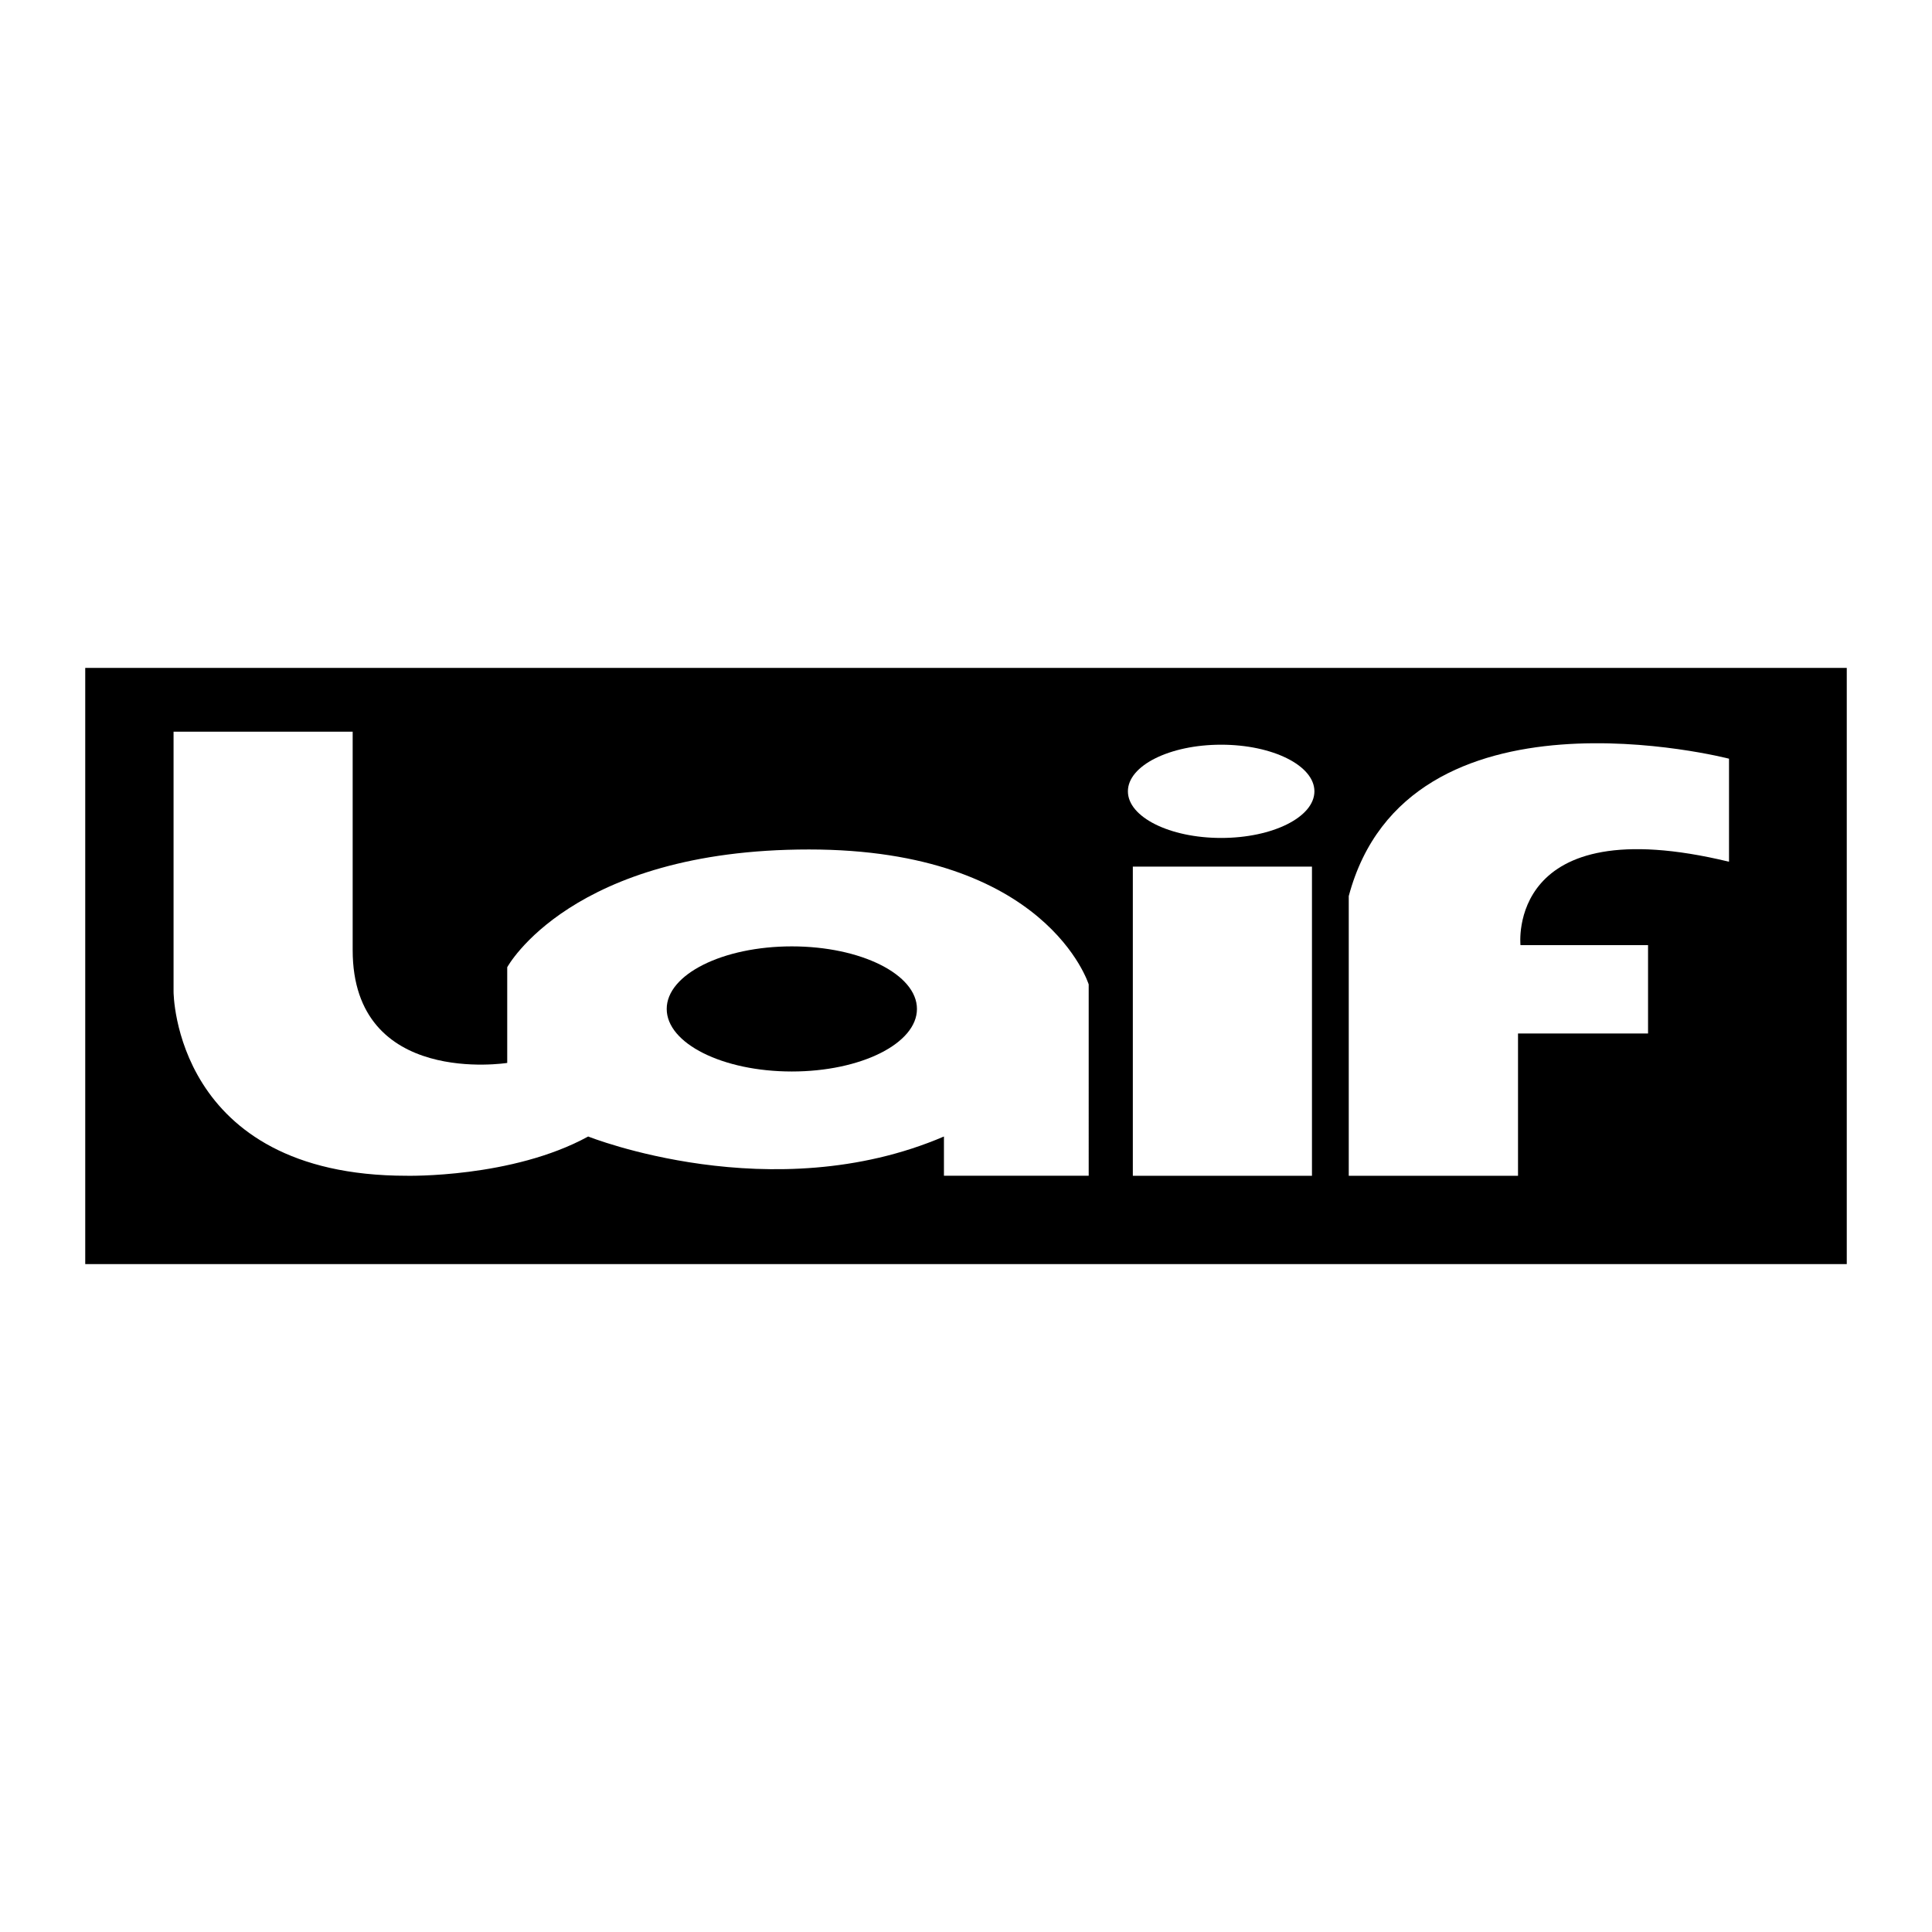 <svg xmlns="http://www.w3.org/2000/svg" width="2500" height="2500" viewBox="0 0 192.756 192.756"><g fill-rule="evenodd" clip-rule="evenodd"><path fill="#fff" d="M0 0h192.756v192.756H0V0z"/><path d="M184.252 126.119H8.504V66.637h175.748v59.482z"/><path d="M17.316 73.002v25.946s.015 18.358 23.255 18.358c0 0 10.523.244 18.112-3.917 0 0 18.36 7.344 35.494 0v3.917h14.442V98.213s-4.164-13.461-27.906-13.461c-23.744 0-30.107 11.749-30.107 11.749v9.547s-15.42 2.447-15.42-11.259V73.003h-17.87v-.001zM113.023 86.464h17.872v30.843h-17.872V86.464zM131.139 78.95c0 2.569-4.166 4.652-9.305 4.652-5.137 0-9.303-2.083-9.303-4.652 0-2.568 4.166-4.651 9.303-4.651 5.139 0 9.305 2.083 9.305 4.651z" fill="#fff"/><path d="M91.484 100.662c0 3.446-5.589 6.241-12.484 6.241s-12.482-2.795-12.482-6.241S72.106 94.42 79 94.42s12.484 2.796 12.484 6.242z"/><path d="M134.807 117.307h16.646v-14.198h12.973v-8.812h-12.727s-1.471-13.708 20.805-8.322v-10.28s-32.064-8.322-37.939 13.708v27.904h.242z" fill="#fff"/></g></svg>